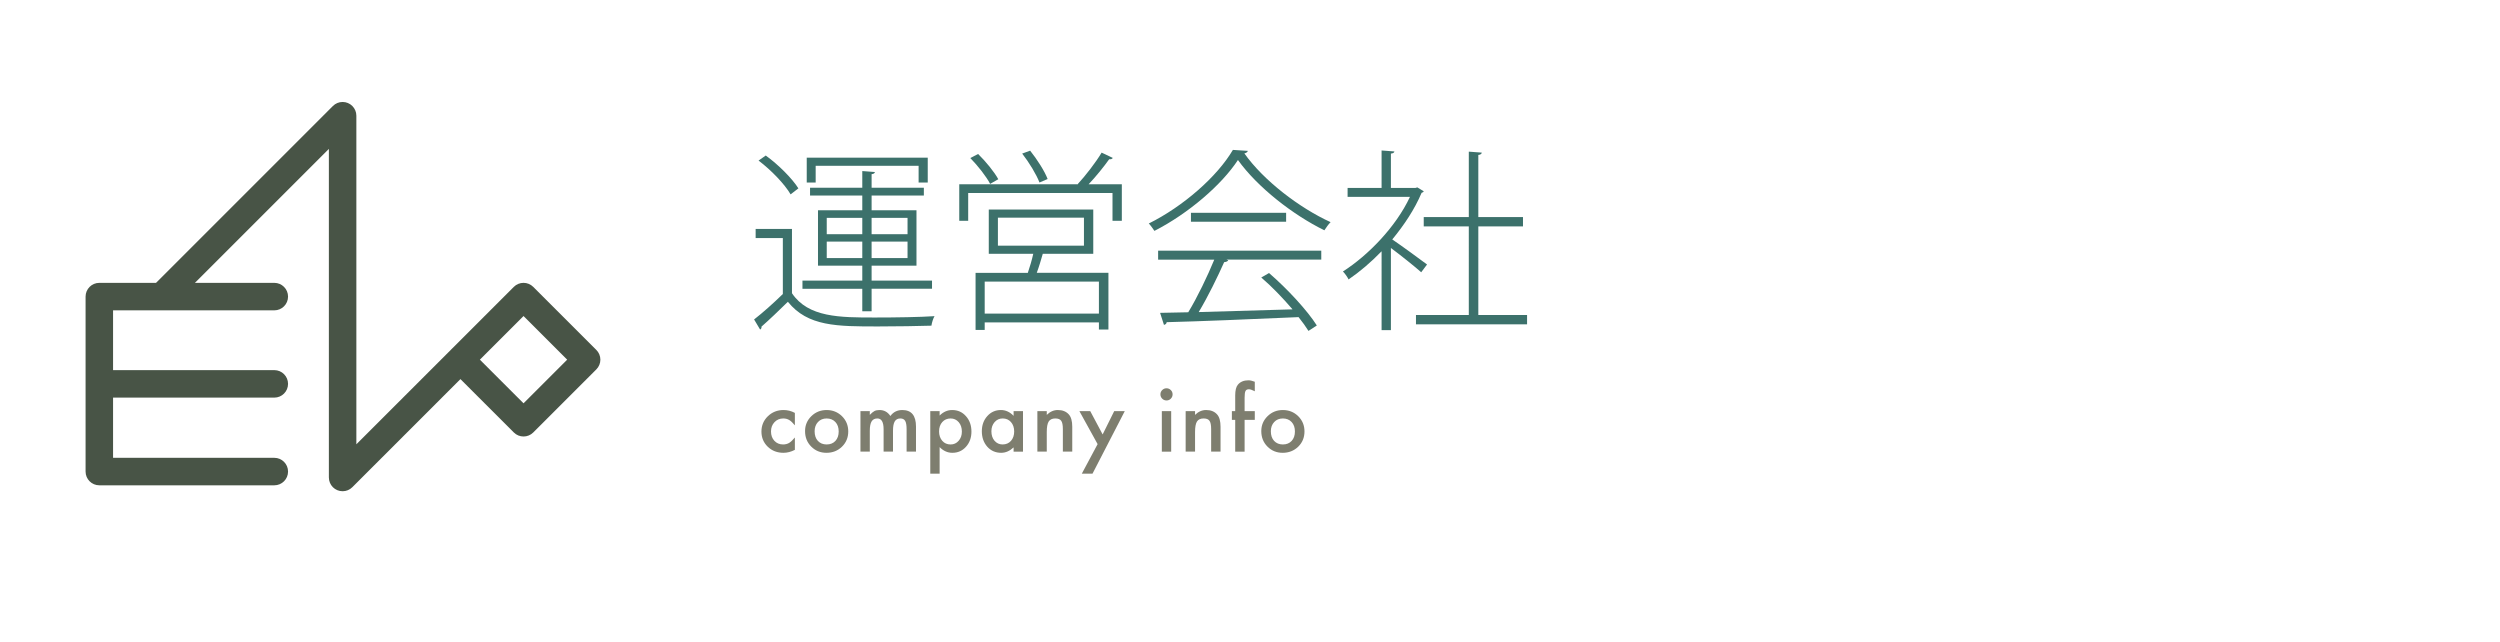 <?xml version="1.0" encoding="utf-8"?>
<!-- Generator: Adobe Illustrator 14.0.0, SVG Export Plug-In  -->
<!DOCTYPE svg PUBLIC "-//W3C//DTD SVG 1.1//EN" "http://www.w3.org/Graphics/SVG/1.1/DTD/svg11.dtd">
<svg version="1.1"
	 xmlns="http://www.w3.org/2000/svg" xmlns:xlink="http://www.w3.org/1999/xlink" xmlns:a="http://ns.adobe.com/AdobeSVGViewerExtensions/3.0/"
	 x="0px" y="0px" width="502px" height="129px" viewBox="-17.184 -20.475 502 129" enable-background="new -17.184 -20.475 502 129"
	 xml:space="preserve">
<defs>
</defs>
<path fill="#485446" d="M102.562,49.794L89.895,37.134c0,0-0.001-0.002-0.002-0.003c-1.078-1.078-2.825-1.08-3.903,0L73.321,49.794
	c-0.002,0.002-0.004,0.006-0.007,0.01L54.373,68.74V2.761c0-0.182-0.019-0.364-0.054-0.543c-0.016-0.078-0.045-0.149-0.067-0.226
	c-0.028-0.097-0.051-0.195-0.09-0.289c-0.038-0.091-0.09-0.173-0.136-0.258c-0.04-0.072-0.072-0.147-0.118-0.217
	c-0.1-0.15-0.214-0.29-0.342-0.418c0,0-0.001-0.002-0.002-0.003l0,0c-0.128-0.129-0.27-0.242-0.42-0.344
	C53.075,0.418,53,0.387,52.929,0.347C52.843,0.3,52.76,0.249,52.668,0.21c-0.091-0.038-0.187-0.06-0.28-0.087
	c-0.079-0.022-0.154-0.053-0.235-0.07c-0.356-0.07-0.724-0.07-1.081,0c-0.081,0.018-0.156,0.048-0.234,0.07
	c-0.094,0.027-0.189,0.049-0.281,0.087c-0.091,0.039-0.175,0.09-0.26,0.137c-0.072,0.04-0.146,0.071-0.215,0.117
	c-0.151,0.102-0.293,0.215-0.421,0.344l0,0L14.147,36.322H2.76c-1.524,0-2.76,1.235-2.76,2.76v35.132c0,1.525,1.236,2.76,2.76,2.76
	h35.136c1.524,0,2.76-1.234,2.76-2.76s-1.235-2.76-2.76-2.76H5.52V59.367h32.376c1.524,0,2.76-1.236,2.76-2.762
	c0-1.523-1.235-2.76-2.76-2.76H5.52V41.843h32.376c1.524,0,2.76-1.235,2.76-2.761c0-1.524-1.235-2.76-2.76-2.76H21.955L48.853,9.423
	v65.979c0,0.182,0.019,0.363,0.054,0.543c0.015,0.076,0.044,0.145,0.065,0.219c0.029,0.1,0.052,0.199,0.092,0.297
	c0.035,0.086,0.084,0.162,0.127,0.242c0.042,0.078,0.077,0.158,0.126,0.232c0.086,0.129,0.187,0.246,0.292,0.359
	c0.019,0.02,0.031,0.043,0.05,0.061c0.015,0.016,0.034,0.025,0.049,0.041c0.115,0.109,0.237,0.213,0.371,0.303
	c0.073,0.049,0.152,0.082,0.228,0.123c0.082,0.045,0.161,0.094,0.248,0.131c0.094,0.039,0.191,0.061,0.287,0.09
	c0.077,0.021,0.15,0.051,0.229,0.066c0.178,0.037,0.359,0.055,0.541,0.055c0.181,0,0.362-0.018,0.54-0.055
	c0.082-0.016,0.158-0.047,0.237-0.068c0.093-0.027,0.188-0.051,0.278-0.088c0.093-0.039,0.178-0.09,0.265-0.139
	c0.07-0.039,0.143-0.07,0.21-0.115c0.152-0.1,0.293-0.215,0.421-0.344l0,0L75.273,55.65L85.99,66.365
	c0.539,0.539,1.245,0.809,1.952,0.809c0.706,0,1.413-0.27,1.951-0.809l12.669-12.666c0.518-0.518,0.809-1.219,0.809-1.951
	S103.08,50.312,102.562,49.794z M87.941,60.509l-8.765-8.762l8.765-8.762l8.764,8.762L87.941,60.509z"/>
<path fill="#3C716B" d="M141.844,25.497v12.909c3.275,4.875,9.633,4.875,16.653,4.875c4.212,0,9.087-0.078,11.974-0.272
	c-0.273,0.429-0.546,1.325-0.624,1.911c-2.574,0.078-6.825,0.156-10.687,0.156c-8.269,0-14.157,0-18.136-4.953
	c-1.833,1.793-3.744,3.627-5.305,4.992c0.039,0.273-0.038,0.428-0.272,0.584l-1.209-2.027c1.755-1.365,3.9-3.276,5.772-5.109V27.33
	h-5.461v-1.833H141.844z M136.579,10.754c2.535,1.834,5.304,4.603,6.553,6.592l-1.561,1.209c-1.17-2.027-3.9-4.875-6.436-6.786
	L136.579,10.754z M155.962,42.033V37.51H143.95v-1.639h12.013v-3.003h-8.893V21.753h8.893v-2.964h-10.491v-1.561h10.491v-3.354
	l2.535,0.194c-0.039,0.234-0.234,0.39-0.663,0.429v2.73h10.491v1.561h-10.491v2.964h9.01v11.115h-9.01v3.003h12.13v1.639h-12.13
	v4.523H155.962z M146.602,12.821v3.354h-1.794v-4.992h24.298v4.992h-1.833v-3.354H146.602z M148.826,23.273v3.276h7.137v-3.276
	H148.826z M148.826,31.348h7.137v-3.315h-7.137V31.348z M165.05,23.273h-7.216v3.276h7.216V23.273z M165.05,31.348v-3.315h-7.216
	v3.315H165.05z"/>
<path fill="#3C716B" d="M206.246,11.223c-0.078,0.273-0.468,0.313-0.702,0.273c-1.053,1.481-2.651,3.471-4.134,5.031h6.669v7.332
	h-1.872v-5.578h-28.978v5.578h-1.794v-7.332h23.868l-0.078-0.039c1.561-1.678,3.667-4.408,4.798-6.318L206.246,11.223z
	 M179.218,10.442c1.521,1.481,3.275,3.627,4.056,5.07l-1.638,0.937c-0.741-1.443-2.457-3.628-3.979-5.188L179.218,10.442z
	 M202.345,30.489h-10.14c-0.313,1.092-0.741,2.573-1.209,3.821h14.392v11.388h-1.911v-1.442h-22.934v1.52h-1.833V34.311h10.492
	c0.389-1.131,0.818-2.573,1.092-3.821h-8.932v-8.893h20.982V30.489z M203.477,42.502v-6.436h-22.934v6.436H203.477z M183.196,23.234
	v5.617h17.277v-5.617H183.196z M189.67,9.779c1.403,1.756,2.925,4.135,3.51,5.694l-1.638,0.702
	c-0.585-1.561-2.067-4.018-3.472-5.812L189.67,9.779z"/>
<path fill="#3C716B" d="M233.384,9.818c-0.077,0.273-0.35,0.43-0.701,0.507c3.861,5.46,11.076,10.96,17.316,13.807
	c-0.429,0.429-0.896,1.093-1.248,1.638c-6.279-3.08-13.416-8.619-17.355-14.118c-3.237,4.953-9.906,10.726-16.771,14.235
	c-0.273-0.39-0.741-1.092-1.131-1.482c6.903-3.432,13.729-9.398,16.888-14.781L233.384,9.818z M215.367,31.659v-1.794h32.761v1.794
	h-19.032l0.351,0.117c-0.117,0.233-0.39,0.351-0.818,0.39c-1.287,2.887-3.237,6.903-5.109,10.023l18.838-0.546
	c-1.911-2.224-4.135-4.563-6.279-6.396l1.56-0.898c3.705,3.199,7.723,7.566,9.595,10.531l-1.678,1.092
	c-0.507-0.818-1.209-1.793-1.988-2.769c-9.712,0.43-20.125,0.858-26.482,1.015c-0.039,0.35-0.272,0.467-0.546,0.545l-0.78-2.417
	l5.655-0.117c1.833-3.003,3.9-7.332,5.227-10.569H215.367z M221.958,22.26h19.111v1.794h-19.111V22.26z"/>
<path fill="#3C716B" d="M268.703,17.931c-0.039,0.155-0.272,0.272-0.429,0.312c-1.404,3.315-3.51,6.475-5.89,9.361
	c1.795,1.209,5.851,4.173,6.981,5.031l-1.17,1.56c-1.17-1.054-4.095-3.394-6.084-4.876v16.498h-1.872V29.982
	c-2.146,2.223-4.407,4.134-6.63,5.654c-0.234-0.506-0.78-1.248-1.132-1.599c5.07-3.237,10.647-8.97,13.456-14.977h-12.52v-1.794
	h6.825V9.74l2.574,0.195c-0.039,0.234-0.234,0.39-0.702,0.429v6.903h4.914l0.39-0.117L268.703,17.931z M279.663,42.774h9.789v1.872
	h-22.309v-1.872h10.608V24.99h-9.049v-1.873h9.049V9.975l2.613,0.195c-0.039,0.233-0.234,0.428-0.702,0.467v12.48h8.97v1.873h-8.97
	V42.774z"/>
<g>
	<g>
		<path fill="#7E7E6F" d="M142.426,62.435v2.496c-0.428-0.523-0.812-0.883-1.152-1.078c-0.334-0.199-0.727-0.301-1.177-0.301
			c-0.707,0-1.294,0.248-1.762,0.744s-0.701,1.115-0.701,1.861c0,0.762,0.226,1.389,0.676,1.879c0.457,0.49,1.038,0.734,1.745,0.734
			c0.451,0,0.849-0.098,1.193-0.293c0.334-0.189,0.727-0.557,1.177-1.102v2.48c-0.762,0.395-1.525,0.592-2.288,0.592
			c-1.258,0-2.31-0.406-3.155-1.219c-0.846-0.818-1.269-1.834-1.269-3.047s0.428-2.238,1.285-3.072s1.909-1.252,3.156-1.252
			C140.957,61.859,141.713,62.05,142.426,62.435z"/>
		<path fill="#7E7E6F" d="M144.472,66.091c0-1.174,0.42-2.174,1.261-2.998c0.84-0.822,1.864-1.234,3.071-1.234
			c1.214,0,2.243,0.414,3.089,1.244c0.835,0.828,1.253,1.848,1.253,3.055c0,1.219-0.421,2.24-1.262,3.064
			c-0.846,0.818-1.883,1.227-3.113,1.227c-1.219,0-2.24-0.418-3.063-1.252C144.882,68.373,144.472,67.337,144.472,66.091z
			 M146.392,66.125c0,0.813,0.217,1.455,0.651,1.928c0.445,0.479,1.032,0.719,1.761,0.719c0.735,0,1.322-0.236,1.762-0.709
			c0.439-0.475,0.659-1.105,0.659-1.896c0-0.789-0.22-1.422-0.659-1.895c-0.445-0.479-1.032-0.719-1.762-0.719
			c-0.718,0-1.299,0.24-1.744,0.719S146.392,65.367,146.392,66.125z"/>
		<path fill="#7E7E6F" d="M155.594,62.083h1.878v0.752c0.362-0.379,0.671-0.635,0.927-0.768c0.272-0.141,0.615-0.209,1.026-0.209
			c0.919,0,1.646,0.4,2.18,1.201c0.59-0.801,1.389-1.201,2.396-1.201c1.831,0,2.747,1.109,2.747,3.33v5.025h-1.887v-4.516
			c0-0.779-0.095-1.33-0.284-1.652c-0.194-0.328-0.515-0.494-0.96-0.494c-0.518,0-0.895,0.195-1.131,0.586
			c-0.237,0.389-0.355,1.016-0.355,1.877v4.199h-1.887v-4.49c0-1.447-0.417-2.172-1.252-2.172c-0.528,0-0.914,0.199-1.156,0.594
			s-0.363,1.018-0.363,1.869v4.199h-1.878V62.083z"/>
		<path fill="#7E7E6F" d="M171.494,74.64h-1.878V62.083h1.878v0.885c0.74-0.74,1.581-1.109,2.521-1.109
			c1.119,0,2.04,0.412,2.764,1.234c0.734,0.818,1.102,1.852,1.102,3.098c0,1.219-0.364,2.234-1.094,3.047
			c-0.724,0.807-1.636,1.211-2.738,1.211c-0.951,0-1.803-0.381-2.555-1.145V74.64z M175.96,66.199c0-0.777-0.212-1.412-0.635-1.902
			c-0.429-0.496-0.968-0.744-1.619-0.744c-0.69,0-1.25,0.24-1.679,0.719c-0.428,0.479-0.644,1.107-0.644,1.887
			c0,0.762,0.216,1.391,0.644,1.887c0.423,0.484,0.979,0.727,1.67,0.727c0.651,0,1.188-0.244,1.611-0.734
			C175.744,67.546,175.96,66.935,175.96,66.199z"/>
		<path fill="#7E7E6F" d="M186.347,62.083h1.887v8.131h-1.887v-0.852c-0.773,0.725-1.605,1.086-2.496,1.086
			c-1.124,0-2.054-0.406-2.788-1.219c-0.729-0.83-1.095-1.865-1.095-3.105c0-1.219,0.365-2.234,1.095-3.047
			c0.729-0.813,1.642-1.219,2.737-1.219c0.946,0,1.795,0.389,2.547,1.168V62.083z M181.889,66.125c0,0.779,0.209,1.414,0.626,1.904
			c0.429,0.494,0.969,0.742,1.619,0.742c0.696,0,1.258-0.24,1.687-0.719c0.429-0.494,0.643-1.123,0.643-1.887
			c0-0.762-0.214-1.391-0.643-1.887c-0.429-0.484-0.984-0.727-1.669-0.727c-0.646,0-1.186,0.246-1.62,0.736
			C182.103,64.783,181.889,65.396,181.889,66.125z"/>
		<path fill="#7E7E6F" d="M191.12,62.083h1.887v0.752c0.656-0.652,1.396-0.977,2.221-0.977c0.946,0,1.684,0.297,2.212,0.893
			c0.456,0.506,0.685,1.334,0.685,2.48v4.982h-1.887v-4.535c0-0.801-0.111-1.354-0.334-1.658c-0.217-0.313-0.612-0.469-1.187-0.469
			c-0.622,0-1.064,0.207-1.326,0.617c-0.256,0.406-0.384,1.115-0.384,2.127v3.918h-1.887V62.083z"/>
		<path fill="#7E7E6F" d="M203.216,68.705l-3.656-6.621h2.179l2.488,4.676l2.32-4.676h2.121L202.19,74.64h-2.146L203.216,68.705z"/>
		<path fill="#7E7E6F" d="M215.828,58.703c0-0.328,0.12-0.611,0.359-0.852c0.238-0.238,0.525-0.359,0.859-0.359
			c0.34,0,0.629,0.121,0.868,0.359c0.239,0.234,0.359,0.521,0.359,0.859c0,0.34-0.12,0.629-0.359,0.869
			c-0.233,0.238-0.521,0.359-0.859,0.359c-0.34,0-0.63-0.121-0.868-0.359C215.948,59.339,215.828,59.048,215.828,58.703z
			 M217.99,62.083v8.131h-1.878v-8.131H217.99z"/>
		<path fill="#7E7E6F" d="M220.896,62.083h1.887v0.752c0.656-0.652,1.396-0.977,2.221-0.977c0.946,0,1.684,0.297,2.212,0.893
			c0.456,0.506,0.685,1.334,0.685,2.48v4.982h-1.887v-4.535c0-0.801-0.111-1.354-0.334-1.658c-0.217-0.313-0.612-0.469-1.186-0.469
			c-0.623,0-1.065,0.207-1.327,0.617c-0.256,0.406-0.384,1.115-0.384,2.127v3.918h-1.887V62.083z"/>
		<path fill="#7E7E6F" d="M232.733,63.837v6.377h-1.887v-6.377h-0.668v-1.754h0.668v-3.139c0-1.023,0.178-1.748,0.534-2.17
			c0.489-0.59,1.202-0.885,2.137-0.885c0.334,0,0.754,0.098,1.261,0.291v1.92l-0.191-0.1c-0.407-0.205-0.74-0.309-1.002-0.309
			c-0.334,0-0.56,0.119-0.677,0.359c-0.116,0.232-0.175,0.684-0.175,1.352v2.68h2.045v1.754H232.733z"/>
		<path fill="#7E7E6F" d="M236.083,66.091c0-1.174,0.42-2.174,1.261-2.998c0.84-0.822,1.864-1.234,3.071-1.234
			c1.214,0,2.243,0.414,3.089,1.244c0.835,0.828,1.253,1.848,1.253,3.055c0,1.219-0.421,2.24-1.261,3.064
			c-0.847,0.818-1.884,1.227-3.114,1.227c-1.219,0-2.24-0.418-3.063-1.252C236.495,68.373,236.083,67.337,236.083,66.091z
			 M238.003,66.125c0,0.813,0.217,1.455,0.651,1.928c0.445,0.479,1.032,0.719,1.761,0.719c0.735,0,1.322-0.236,1.762-0.709
			c0.439-0.475,0.659-1.105,0.659-1.896c0-0.789-0.22-1.422-0.659-1.895c-0.445-0.479-1.032-0.719-1.762-0.719
			c-0.718,0-1.299,0.24-1.744,0.719S238.003,65.367,238.003,66.125z"/>
	</g>
</g>
</svg>
